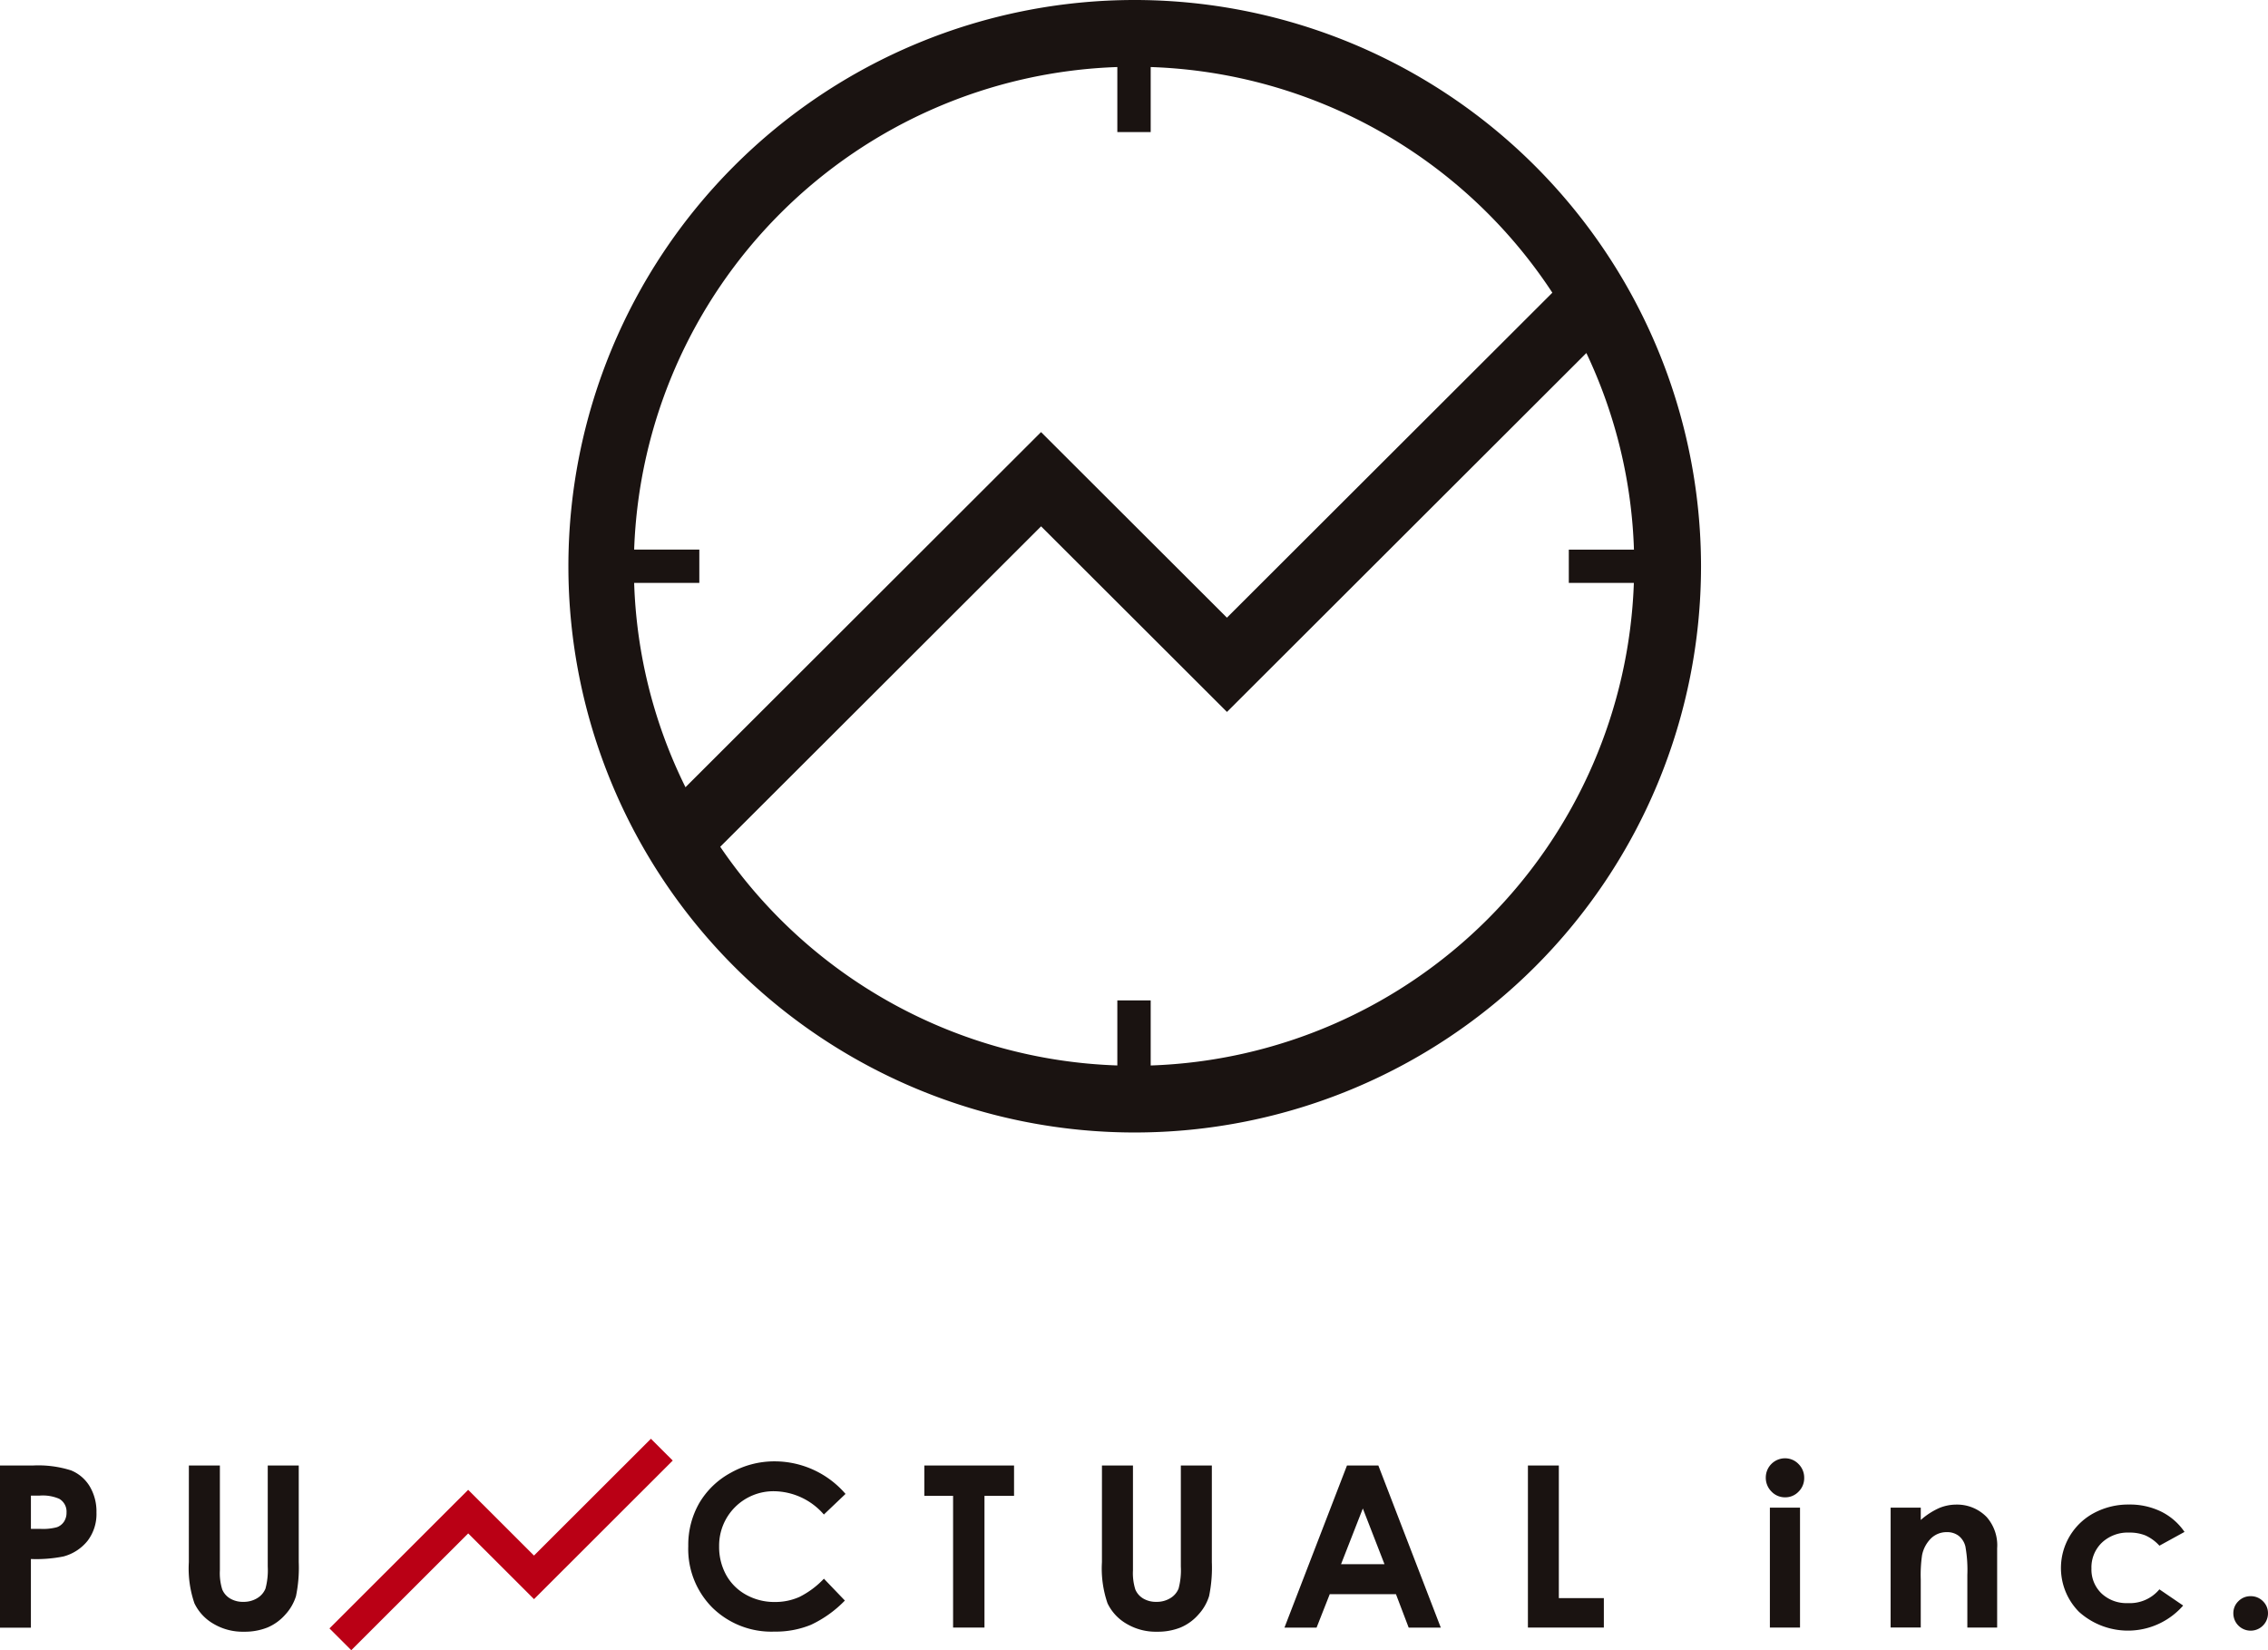 <svg id="グループ_105" data-name="グループ 105" xmlns="http://www.w3.org/2000/svg" xmlns:xlink="http://www.w3.org/1999/xlink" width="224" height="163" viewBox="0 0 224 163">
  <defs>
    <clipPath id="clip-path">
      <rect id="長方形_32" data-name="長方形 32" width="224" height="163" fill="none"/>
    </clipPath>
  </defs>
  <g id="グループ_104" data-name="グループ 104" clip-path="url(#clip-path)">
    <path id="パス_24275" data-name="パス 24275" d="M108.433,0a55.932,55.932,0,1,0,56,55.932A55.966,55.966,0,0,0,108.433,0m-1.648,6.622v6.425h3.295V6.622a49.418,49.418,0,0,1,39.67,22.29l-32.14,32.1-13.7-13.679-4.659-4.653L64.133,77.76a48.947,48.947,0,0,1-5.07-20.183H65.5v-3.29H59.063A49.426,49.426,0,0,1,106.785,6.622m3.295,98.62V98.817h-3.295v6.425a49.418,49.418,0,0,1-39.22-21.6l31.69-31.652,13.7,13.68,4.658,4.653,4.659-4.653,30.837-30.8a48.954,48.954,0,0,1,4.7,19.42h-6.434v3.29H157.8a49.426,49.426,0,0,1-47.723,47.665" transform="translate(3.569)" fill="#1a1311"/>
    <path id="パス_24276" data-name="パス 24276" d="M62.216,133.223l-11.55,11.536-6.5-6.493-13.7,13.689,2.154,2.152,11.55-11.536,6.5,6.493,13.7-13.689Z" transform="translate(2.073 8.894)" fill="#ba0015"/>
    <path id="パス_24277" data-name="パス 24277" d="M0,135.7H3.237a10.688,10.688,0,0,1,3.788.484,3.853,3.853,0,0,1,1.831,1.568,4.841,4.841,0,0,1,.671,2.6,4.354,4.354,0,0,1-.878,2.786,4.55,4.55,0,0,1-2.381,1.546,13.684,13.684,0,0,1-3.216.251v6.782H0Zm3.053,6.26h.97a5.263,5.263,0,0,0,1.591-.163,1.417,1.417,0,0,0,.7-.541,1.585,1.585,0,0,0,.256-.912,1.457,1.457,0,0,0-.72-1.355,4.1,4.1,0,0,0-1.94-.317H3.053Z" transform="translate(0 9.059)" fill="#1a1311"/>
    <path id="パス_24278" data-name="パス 24278" d="M17.465,135.7h3.063v10.355a5.364,5.364,0,0,0,.234,1.892,1.891,1.891,0,0,0,.773.888,2.446,2.446,0,0,0,1.3.332,2.54,2.54,0,0,0,1.39-.37,1.953,1.953,0,0,0,.807-.941,7,7,0,0,0,.223-2.182V135.7h3.062v9.548a13.838,13.838,0,0,1-.272,3.353,4.756,4.756,0,0,1-1.04,1.807,4.841,4.841,0,0,1-1.772,1.29,6.013,6.013,0,0,1-2.333.419,5.65,5.65,0,0,1-3.035-.8,4.659,4.659,0,0,1-1.848-2,10.56,10.56,0,0,1-.555-4.065Z" transform="translate(1.189 9.059)" fill="#1a1311"/>
    <path id="パス_24279" data-name="パス 24279" d="M79.174,138.534l-2.135,2.032a6.614,6.614,0,0,0-4.9-2.3,5.366,5.366,0,0,0-5.445,5.438,5.721,5.721,0,0,0,.7,2.843,5,5,0,0,0,1.972,1.951,5.723,5.723,0,0,0,2.831.708,5.843,5.843,0,0,0,2.429-.5,8.667,8.667,0,0,0,2.417-1.8l2.07,2.157a11.354,11.354,0,0,1-3.358,2.4,9.178,9.178,0,0,1-3.607.669,8.316,8.316,0,0,1-6.121-2.367,8.194,8.194,0,0,1-2.381-6.07,8.3,8.3,0,0,1,1.084-4.256,8.052,8.052,0,0,1,3.107-2.993,8.758,8.758,0,0,1,4.354-1.132,9.247,9.247,0,0,1,6.986,3.216" transform="translate(4.331 9.034)" fill="#1a1311"/>
    <path id="パス_24280" data-name="パス 24280" d="M85.474,135.7h8.862v3H91.415v13.009h-3.1V138.7H85.474Z" transform="translate(5.817 9.059)" fill="#1a1311"/>
    <path id="パス_24281" data-name="パス 24281" d="M101.9,135.7h3.063v10.355a5.364,5.364,0,0,0,.234,1.892,1.888,1.888,0,0,0,.774.888,2.44,2.44,0,0,0,1.3.332,2.54,2.54,0,0,0,1.39-.37,1.953,1.953,0,0,0,.807-.941,7,7,0,0,0,.223-2.182V135.7h3.062v9.548a13.839,13.839,0,0,1-.272,3.353,4.756,4.756,0,0,1-1.04,1.807,4.841,4.841,0,0,1-1.772,1.29,6.013,6.013,0,0,1-2.333.419,5.65,5.65,0,0,1-3.035-.8,4.659,4.659,0,0,1-1.848-2,10.56,10.56,0,0,1-.555-4.065Z" transform="translate(6.935 9.059)" fill="#1a1311"/>
    <path id="パス_24282" data-name="パス 24282" d="M124.951,135.7h3.1l6.167,16.013h-3.172l-1.255-3.3h-6.542l-1.3,3.3h-3.172Zm1.567,4.245-2.151,5.5h4.289Z" transform="translate(8.083 9.059)" fill="#1a1311"/>
    <path id="パス_24283" data-name="パス 24283" d="M141.29,135.7h3.053V148.8h4.446v2.907h-7.5Z" transform="translate(9.616 9.059)" fill="#1a1311"/>
    <path id="パス_24284" data-name="パス 24284" d="M165.176,135.032a1.824,1.824,0,0,1,1.343.565,1.883,1.883,0,0,1,.56,1.373,1.856,1.856,0,0,1-.554,1.355,1.8,1.8,0,0,1-1.325.561,1.828,1.828,0,0,1-1.354-.572,1.911,1.911,0,0,1-.56-1.388,1.9,1.9,0,0,1,1.892-1.895m-1.488,4.877h2.976v11.844h-2.976Z" transform="translate(11.113 9.015)" fill="#1a1311"/>
    <path id="パス_24285" data-name="パス 24285" d="M174.831,139.623h2.976v1.214a7.151,7.151,0,0,1,1.834-1.185,4.444,4.444,0,0,1,1.681-.334,4.075,4.075,0,0,1,2.994,1.231,4.222,4.222,0,0,1,1.034,3.091v7.827h-2.944v-5.187a13.1,13.1,0,0,0-.19-2.816,1.927,1.927,0,0,0-.663-1.06,1.859,1.859,0,0,0-1.168-.364,2.194,2.194,0,0,0-1.55.6,3.218,3.218,0,0,0-.9,1.669,13.511,13.511,0,0,0-.13,2.4v4.751h-2.976Z" transform="translate(11.899 9.301)" fill="#1a1311"/>
    <path id="パス_24286" data-name="パス 24286" d="M202.781,142.018l-2.477,1.36a4.215,4.215,0,0,0-1.381-1.012,4.166,4.166,0,0,0-1.6-.283,3.727,3.727,0,0,0-2.7.994,3.387,3.387,0,0,0-1.032,2.55,3.27,3.27,0,0,0,.993,2.466,3.6,3.6,0,0,0,2.608.957,3.8,3.8,0,0,0,3.11-1.36l2.347,1.6a7.237,7.237,0,0,1-10.284.627,6.153,6.153,0,0,1,1.493-9.776,7.181,7.181,0,0,1,3.45-.828,7,7,0,0,1,3.172.7,6.021,6.021,0,0,1,2.3,2" transform="translate(12.972 9.301)" fill="#1a1311"/>
    <path id="パス_24287" data-name="パス 24287" d="M208.233,147.8a1.662,1.662,0,0,1,1.21.495,1.629,1.629,0,0,1,.5,1.2,1.711,1.711,0,0,1-3.422,0,1.629,1.629,0,0,1,.5-1.2,1.662,1.662,0,0,1,1.21-.495" transform="translate(14.056 9.867)" fill="#1a1311"/>
  </g>
</svg>
